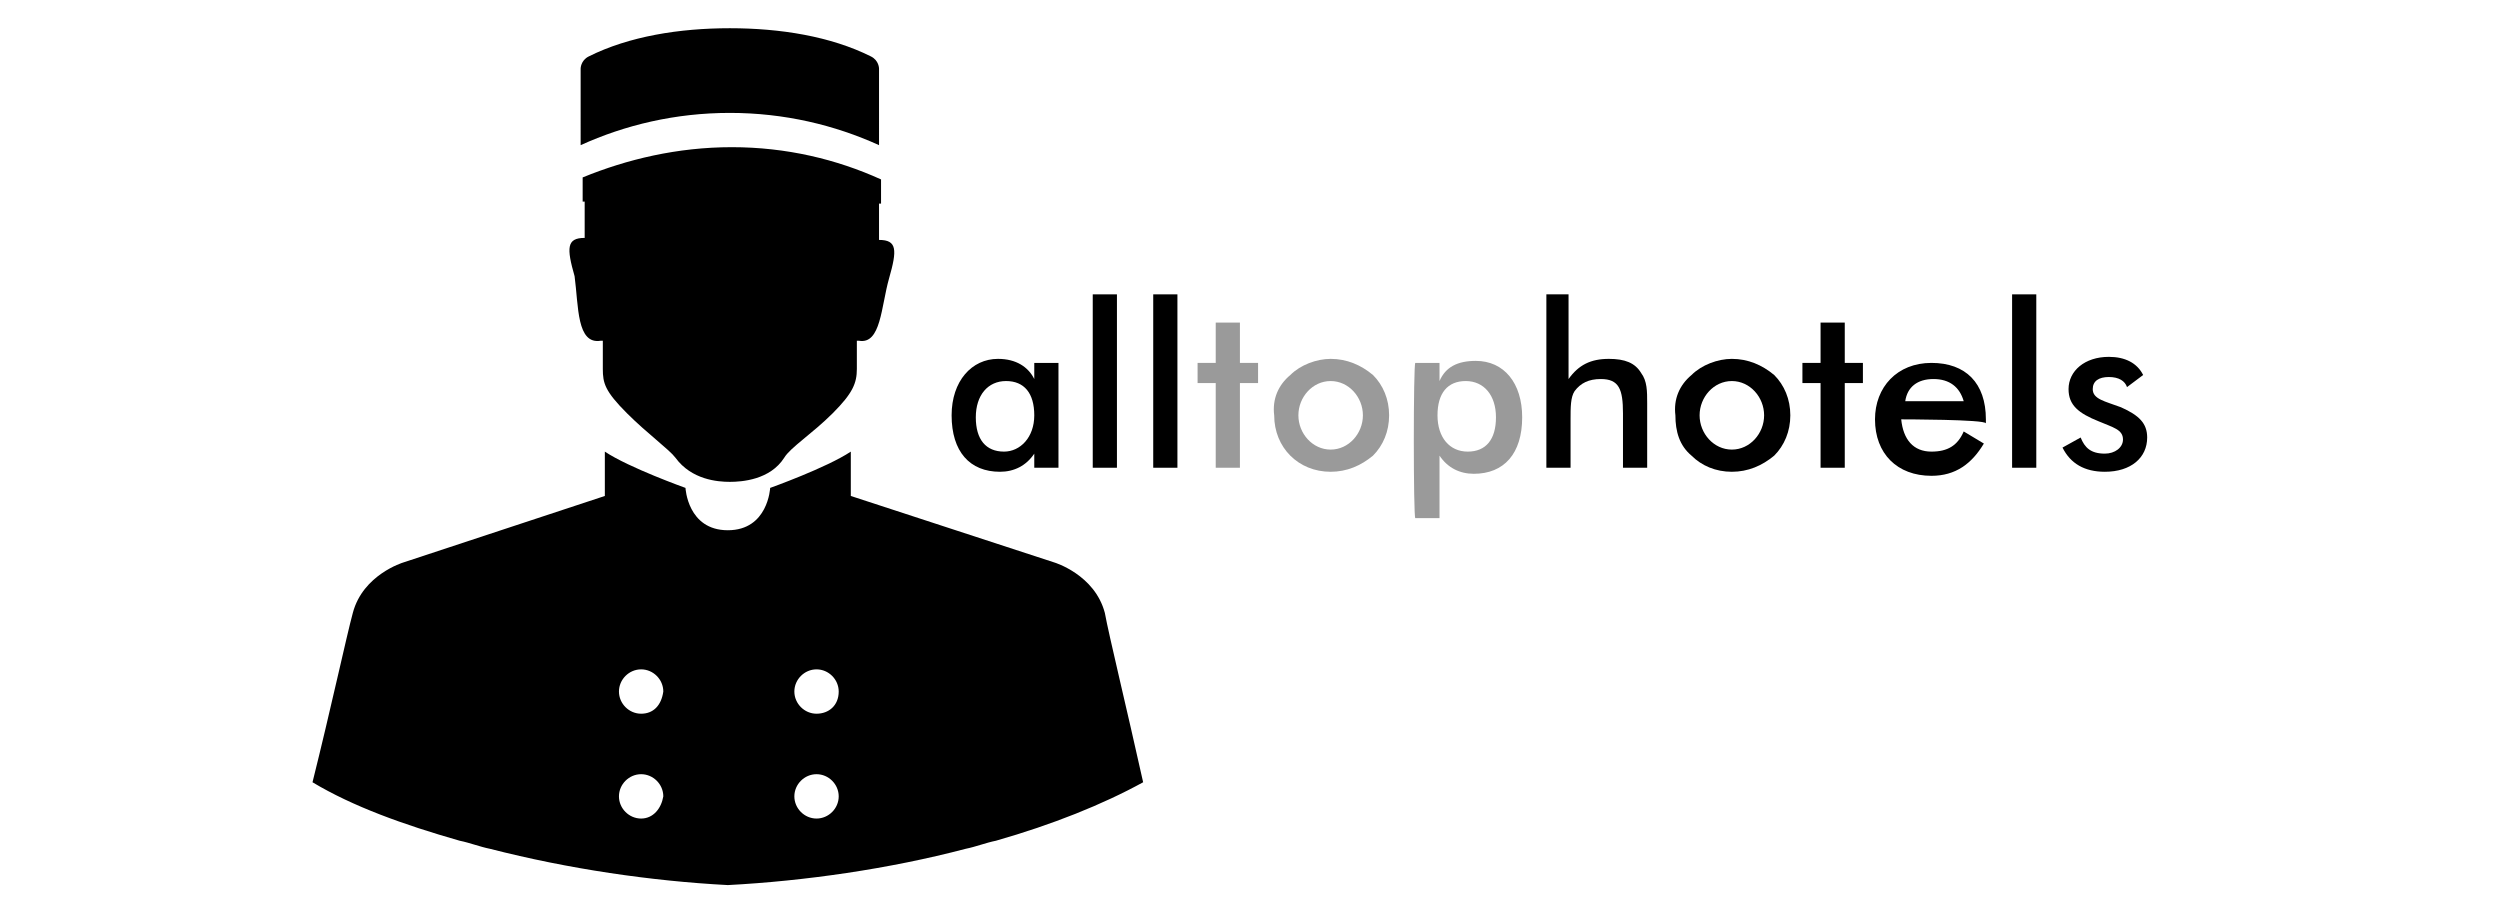 <svg xmlns="http://www.w3.org/2000/svg" xmlns:xlink="http://www.w3.org/1999/xlink" id="Layer_1" x="0px" y="0px" viewBox="0 0 124 45" style="enable-background:new 0 0 124 45;" xml:space="preserve"><style type="text/css">	.st0{fill:#9A9A9A;}</style><path id="Botones_hotel_1_" d="M54.8,30.4c-0.5-1.9-2.5-2.5-2.5-2.5l-10.1-3.3v-2.2c-1.2,0.8-4,1.8-4,1.8s-0.1,2.1-2.1,2.1  S34,24.2,34,24.2s-2.8-1-4-1.8v2.2L20,27.9c0,0-2,0.6-2.5,2.5c-0.3,1.1-1.1,4.8-2,8.4c2,1.2,4.5,2.1,7.3,2.9c0,0,0,0,0,0  c0.5,0.1,1,0.3,1.5,0.4l0,0c3.9,1,8,1.6,11.8,1.8c3.8-0.2,8-0.8,11.8-1.8l0,0c0.5-0.1,1-0.3,1.5-0.4c0,0,0,0,0,0  c2.8-0.8,5.3-1.8,7.3-2.9C55.9,35.2,55,31.5,54.8,30.4z M31.8,40.6c-0.6,0-1.1-0.5-1.1-1.1c0-0.6,0.5-1.1,1.1-1.1  c0.6,0,1.1,0.5,1.1,1.1C32.8,40.1,32.4,40.6,31.8,40.6z M31.8,35.4c-0.6,0-1.1-0.5-1.1-1.1c0-0.6,0.5-1.1,1.1-1.1  c0.6,0,1.1,0.5,1.1,1.1C32.8,35,32.4,35.4,31.8,35.4z M40.5,40.6c-0.6,0-1.1-0.5-1.1-1.1c0-0.6,0.5-1.1,1.1-1.1s1.1,0.5,1.1,1.1  C41.6,40.1,41.1,40.6,40.5,40.6z M40.5,35.4c-0.6,0-1.1-0.5-1.1-1.1c0-0.6,0.5-1.1,1.1-1.1s1.1,0.5,1.1,1.1  C41.6,35,41.1,35.4,40.5,35.4z M29.8,16.9c0,0,0.1,0,0.1,0v1.4c0,0.7,0.1,1.1,1.2,2.2c1,1,2.1,1.8,2.4,2.2c0.8,1.1,2.1,1.2,2.7,1.2  c0.6,0,2-0.1,2.7-1.2c0.3-0.5,1.4-1.2,2.4-2.2c1-1,1.2-1.5,1.2-2.2v-1.4c0,0,0.1,0,0.1,0c1.1,0.2,1.1-1.7,1.5-3.1  c0.4-1.4,0.4-1.9-0.5-1.9v-0.7c0-0.4,0-0.8,0-1.1c0,0,0.1,0,0.1,0V8.9c-2.2-1-4.7-1.6-7.4-1.6c-2.7,0-5.2,0.6-7.4,1.5v1.2  c0,0,0.1,0,0.1,0c0,0.4,0,0.8,0,1.1v0.7c-0.9,0-0.9,0.5-0.5,1.9C28.7,15.2,28.6,17.1,29.8,16.9z M28.8,7.2c2.2-1,4.7-1.6,7.4-1.6  c0,0,0,0,0,0c0,0,0,0,0,0c2.7,0,5.2,0.6,7.4,1.6V3.4c0,0,0-0.4-0.4-0.6c-2-1-4.5-1.4-7-1.4c-2.5,0-5,0.4-7,1.4  c-0.4,0.2-0.4,0.6-0.4,0.6L28.8,7.2L28.8,7.2z"></path><g>	<path d="M51.3,23.2v-0.7c-0.4,0.6-1,0.9-1.7,0.9c-1.5,0-2.4-1-2.4-2.8c0-1.7,1-2.8,2.3-2.8c0.9,0,1.5,0.4,1.8,1V18h1.2v5.2   L51.3,23.2L51.3,23.2z M49.9,18.9c-0.9,0-1.5,0.7-1.5,1.8c0,1.1,0.5,1.7,1.4,1.7c0.8,0,1.5-0.7,1.5-1.8   C51.3,19.5,50.8,18.9,49.9,18.9z"></path>	<path d="M54.2,14.6h1.2v8.6h-1.2V14.6z"></path>	<path d="M57.2,14.6h1.2v8.6h-1.2V14.6z"></path>	<path class="st0" d="M60.3,19h-0.9v-1h0.9v-2h1.2v2h0.9v1h-0.9v4.2h-1.2V19z"></path>	<path class="st0" d="M64,18.6c0.5-0.5,1.3-0.8,2-0.8c0.8,0,1.5,0.3,2.1,0.8c0.5,0.5,0.8,1.2,0.8,2c0,0.8-0.3,1.5-0.8,2   c-0.6,0.5-1.3,0.8-2.1,0.8c-0.8,0-1.5-0.3-2-0.8c-0.5-0.5-0.8-1.2-0.8-2C63.1,19.8,63.4,19.1,64,18.6z M66,18.9   c-0.9,0-1.6,0.8-1.6,1.7s0.7,1.7,1.6,1.7c0.9,0,1.6-0.8,1.6-1.7S66.9,18.9,66,18.9z"></path>	<path class="st0" d="M70.2,18h1.2v0.9c0.3-0.7,0.9-1,1.8-1c1.4,0,2.3,1.1,2.3,2.8c0,1.8-0.9,2.8-2.4,2.8c-0.7,0-1.3-0.3-1.7-0.9   v3.1h-1.2C70.1,25.7,70.1,18,70.2,18z M72.8,22.4c0.9,0,1.4-0.6,1.4-1.7c0-1.1-0.6-1.8-1.5-1.8c-0.9,0-1.4,0.6-1.4,1.7   C71.3,21.7,71.9,22.4,72.8,22.4z"></path>	<path d="M76.7,14.6h1.1v4.2c0.5-0.7,1.1-1,2-1c0.8,0,1.3,0.2,1.6,0.7c0.3,0.4,0.3,0.9,0.3,1.5v3.2h-1.2v-2.7c0-1.2-0.2-1.7-1.1-1.7   c-0.6,0-1,0.2-1.3,0.6c-0.2,0.3-0.2,0.8-0.2,1.4v2.4h-1.2C76.7,23.2,76.7,14.6,76.7,14.6z"></path>	<path d="M83.9,18.6c0.5-0.5,1.3-0.8,2-0.8c0.8,0,1.5,0.3,2.1,0.8c0.5,0.5,0.8,1.2,0.8,2c0,0.8-0.3,1.5-0.8,2   c-0.6,0.5-1.3,0.8-2.1,0.8c-0.8,0-1.5-0.3-2-0.8c-0.6-0.5-0.8-1.2-0.8-2C83,19.8,83.3,19.1,83.9,18.6z M85.9,18.9   c-0.9,0-1.6,0.8-1.6,1.7s0.7,1.7,1.6,1.7c0.9,0,1.6-0.8,1.6-1.7S86.8,18.9,85.9,18.9z"></path>	<path d="M90.3,19h-0.9v-1h0.9v-2h1.2v2h0.9v1h-0.9v4.2h-1.2V19z"></path>	<path d="M94.3,20.8c0.1,1,0.6,1.6,1.5,1.6c0.8,0,1.3-0.3,1.6-1l1,0.6c-0.6,1-1.4,1.6-2.6,1.6c-1.7,0-2.8-1.1-2.8-2.8   c0-1.6,1.1-2.8,2.8-2.8c1.7,0,2.7,1,2.7,2.8v0.2C98.5,20.8,94.3,20.8,94.3,20.8z M95.9,18.8c-0.8,0-1.3,0.4-1.4,1.1h2.9   C97.2,19.2,96.7,18.8,95.9,18.8z"></path>	<path d="M99.8,14.6h1.2v8.6h-1.2V14.6z"></path>	<path d="M103.2,21.7c0.2,0.5,0.5,0.8,1.2,0.8c0.5,0,0.9-0.3,0.9-0.7c0-0.5-0.5-0.6-1.2-0.9c-1-0.4-1.5-0.8-1.5-1.6   c0-0.9,0.8-1.6,2-1.6c0.8,0,1.4,0.3,1.7,0.9l-0.8,0.6c-0.1-0.3-0.4-0.5-0.9-0.5c-0.5,0-0.8,0.2-0.8,0.6c0,0.5,0.6,0.6,1.4,0.9   c0.9,0.4,1.3,0.8,1.3,1.5c0,1-0.8,1.7-2.1,1.7c-1,0-1.7-0.4-2.1-1.2L103.2,21.7z"></path></g></svg>
